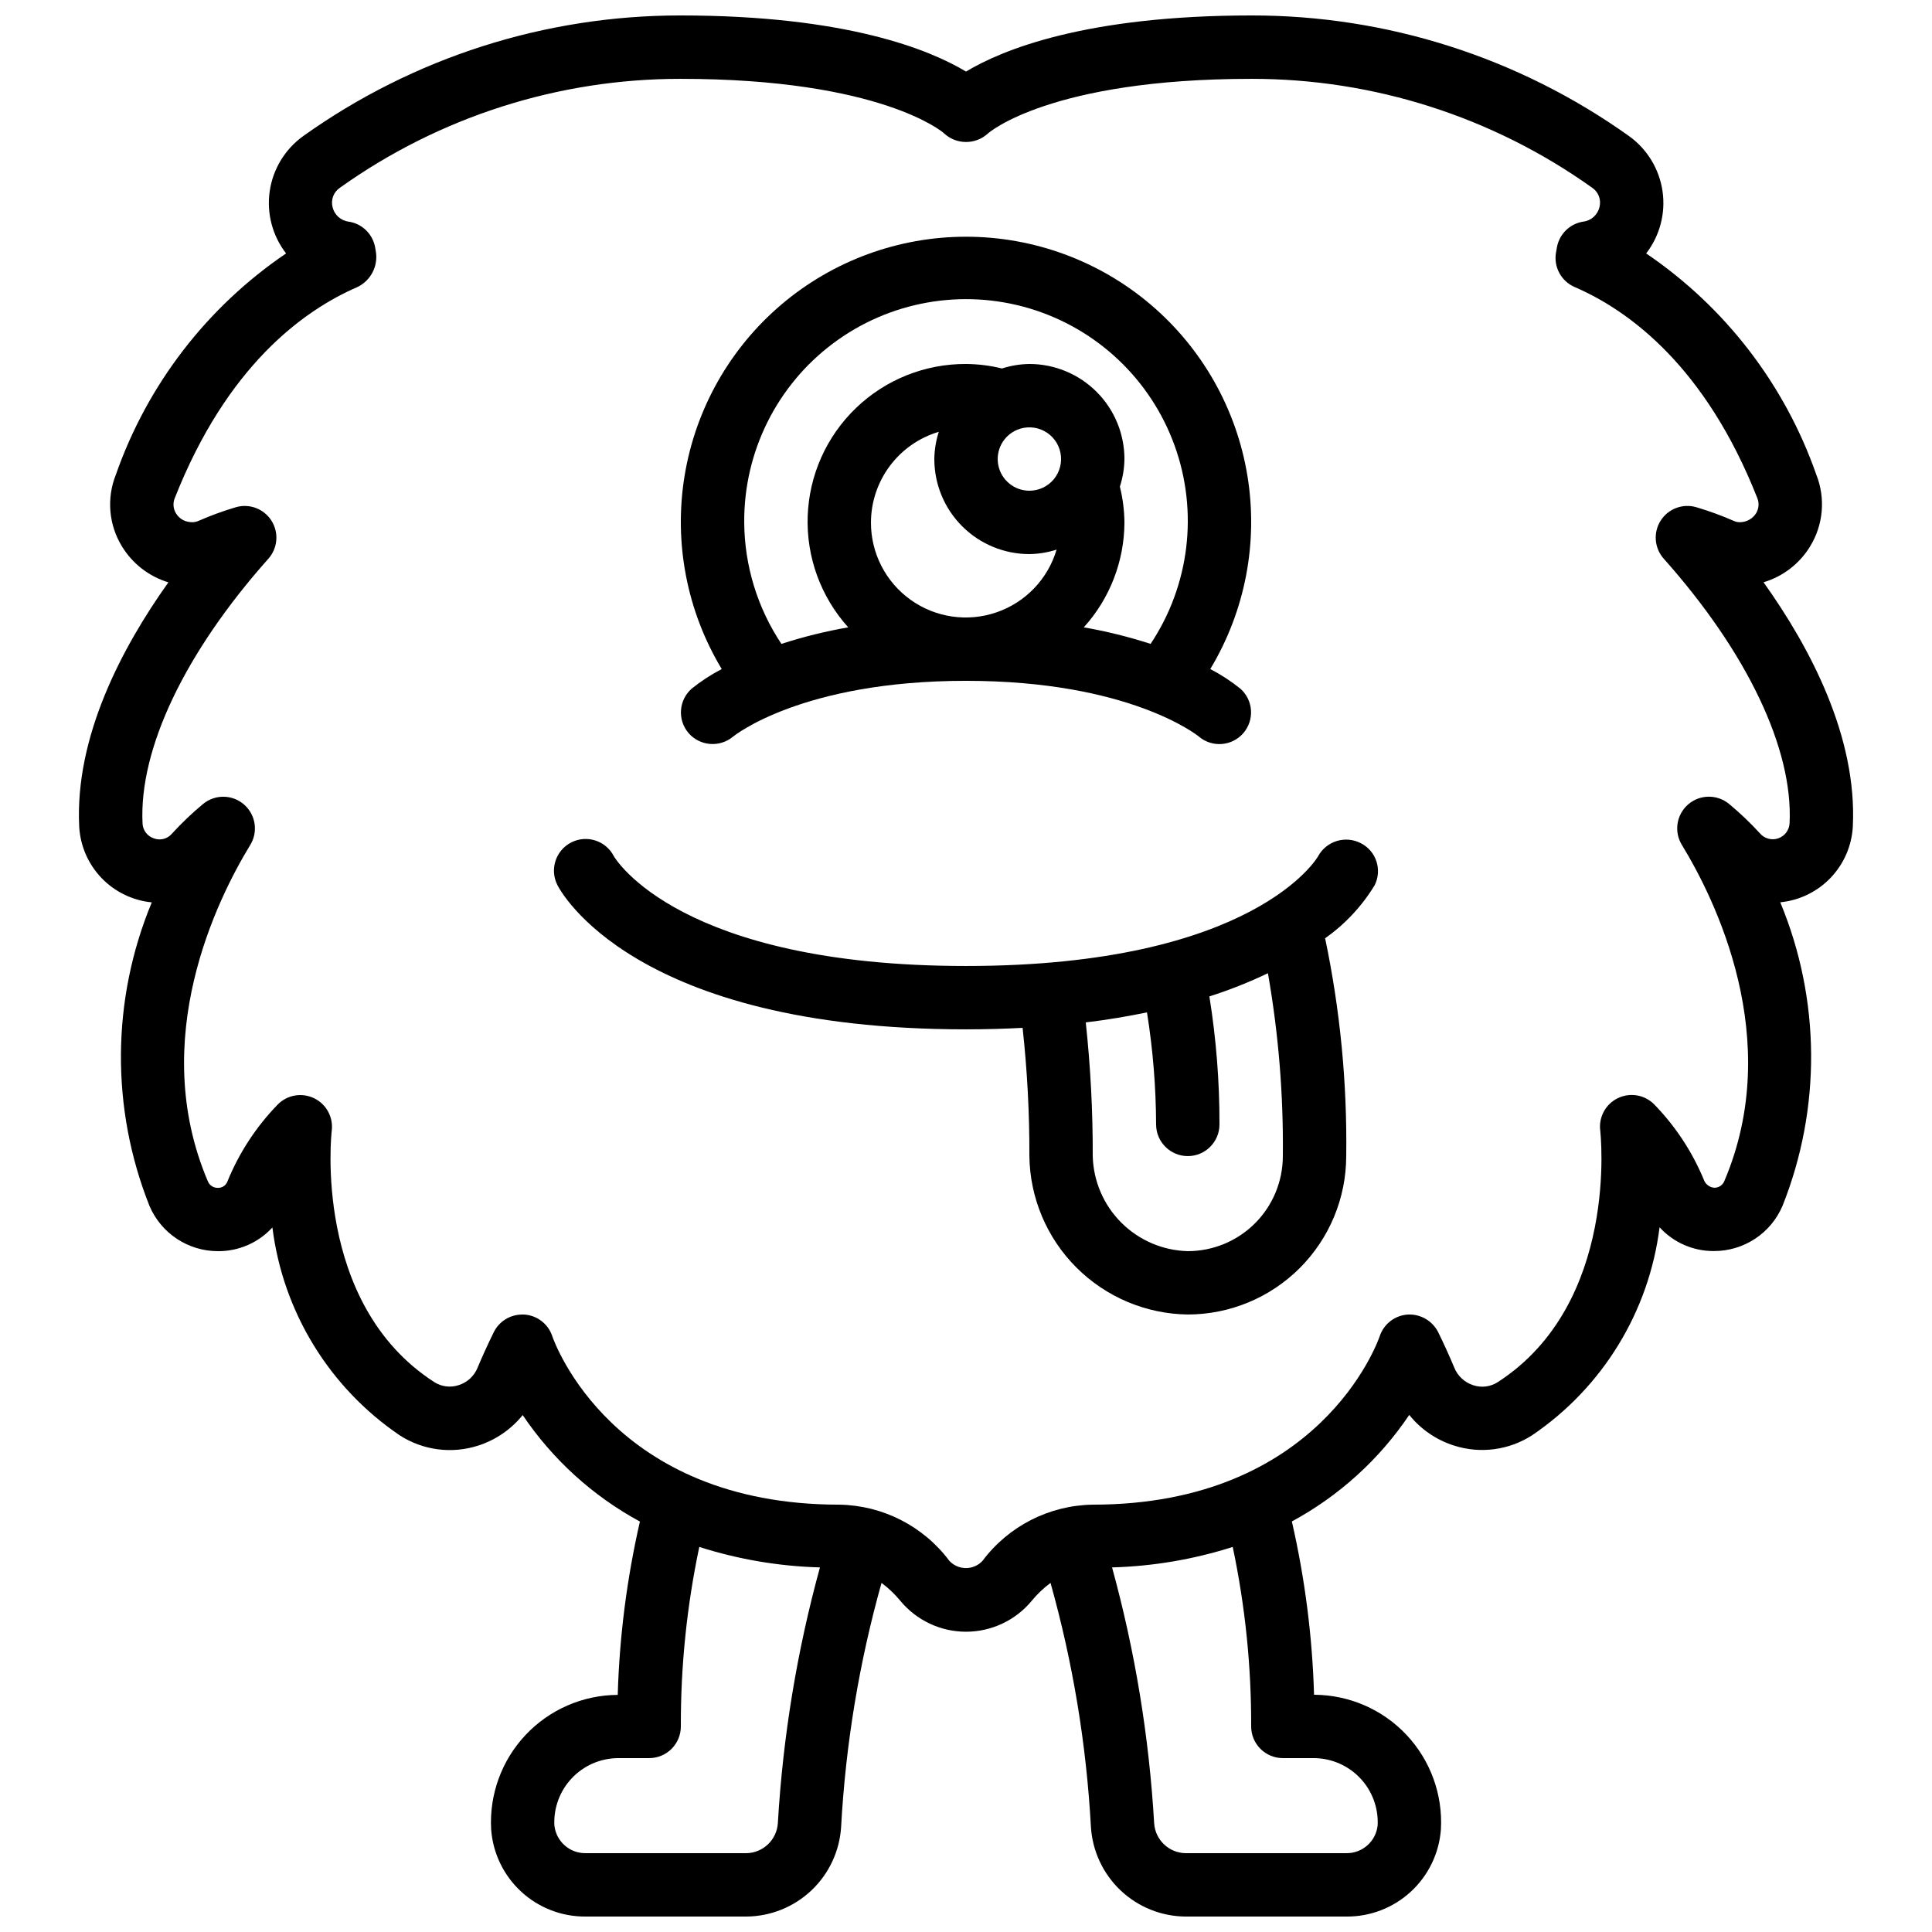 <?xml version="1.0" encoding="UTF-8"?>
<!-- Uploaded to: ICON Repo, www.iconrepo.com, Generator: ICON Repo Mixer Tools -->
<svg width="800px" height="800px" version="1.1" viewBox="144 144 512 512" xmlns="http://www.w3.org/2000/svg">
 <defs>
  <clipPath id="a">
   <path d="m164 148.09h472v503.81h-472z"/>
  </clipPath>
 </defs>
 <g clip-path="url(#a)">
  <path d="m623.66 288.86c3.547-5.734 4.168-12.805 1.68-19.07-8.348-23.875-24.16-44.43-45.09-58.625 3.629-4.695 5.195-10.664 4.332-16.531-0.863-5.871-4.074-11.137-8.902-14.59-29.18-20.812-64.137-31.98-99.98-31.949-44.059 0-66.156 9.129-75.695 14.871-9.539-5.742-31.641-14.871-75.699-14.871-35.824-0.02-70.758 11.148-99.922 31.949-4.824 3.453-8.039 8.719-8.902 14.59-0.859 5.867 0.703 11.836 4.336 16.531-20.957 14.207-36.781 34.781-45.133 58.684-2.484 6.25-1.859 13.309 1.68 19.027 2.793 4.543 7.152 7.906 12.258 9.453-12.469 17.5-24.777 41.012-23.637 64.656 0.262 5.106 2.348 9.949 5.875 13.648 3.531 3.699 8.273 6.008 13.363 6.504-10.695 25.727-10.906 54.613-0.59 80.492 1.52 3.543 4.043 6.562 7.262 8.688 3.219 2.121 6.988 3.254 10.844 3.254h0.176c5.43 0.004 10.609-2.281 14.273-6.289 2.793 22.375 15.098 42.457 33.762 55.109 6.141 3.953 13.727 4.957 20.684 2.734 4.672-1.477 8.805-4.301 11.883-8.117 7.93 11.773 18.586 21.457 31.066 28.219-3.457 15.082-5.426 30.469-5.879 45.934h-0.066c-9.23 0.062-18.031 3.902-24.359 10.625-6.324 6.723-9.621 15.742-9.125 24.961 0.445 6.328 3.293 12.246 7.953 16.551 4.664 4.301 10.789 6.664 17.137 6.606h42.57c6.414-0.047 12.57-2.527 17.227-6.938s7.469-10.422 7.863-16.824c1.195-21.879 4.785-43.559 10.707-64.656 1.852 1.371 3.527 2.965 4.988 4.746 4.289 5.188 10.672 8.191 17.406 8.191 6.731 0 13.113-3.004 17.406-8.191 1.461-1.781 3.133-3.375 4.988-4.746 5.918 21.098 9.508 42.777 10.703 64.656 0.395 6.402 3.203 12.418 7.859 16.828 4.66 4.41 10.816 6.891 17.23 6.934h42.574c6.34 0.059 12.465-2.301 17.129-6.602 4.66-4.297 7.508-10.215 7.961-16.539 0.508-9.227-2.785-18.258-9.109-24.992-6.328-6.734-15.141-10.578-24.379-10.645h-0.133c-0.453-15.465-2.422-30.848-5.879-45.93 12.5-6.758 23.172-16.445 31.109-28.23 3.07 3.824 7.207 6.652 11.883 8.129 6.957 2.223 14.543 1.219 20.68-2.738 18.668-12.656 30.973-32.738 33.773-55.117 3.66 4.016 8.844 6.301 14.273 6.297h0.176c3.863 0.004 7.641-1.129 10.863-3.254 3.227-2.129 5.75-5.156 7.266-8.711 10.316-25.867 10.102-54.746-0.594-80.457 5.09-0.496 9.828-2.805 13.359-6.504s5.617-8.543 5.875-13.648c1.141-23.652-11.184-47.172-23.664-64.656h0.004c5.121-1.531 9.5-4.894 12.301-9.445zm-273.52 338.23c-0.246 4.445-3.879 7.941-8.328 8.02h-42.57c-4.289 0.074-7.918-3.16-8.332-7.43-0.207-4.594 1.457-9.074 4.606-12.418 3.152-3.348 7.527-5.273 12.121-5.344h8.398c2.227 0 4.363-0.883 5.938-2.457 1.574-1.574 2.457-3.711 2.457-5.938-0.051-15.984 1.59-31.93 4.887-47.57 10.352 3.301 21.117 5.125 31.977 5.426-6.074 22.117-9.812 44.812-11.152 67.711zm125.43-25.566c0 2.227 0.883 4.363 2.461 5.938 1.574 1.574 3.707 2.457 5.934 2.457h8.398c4.606 0.07 8.988 2.004 12.141 5.359 3.152 3.359 4.809 7.852 4.586 12.453-0.438 4.246-4.059 7.453-8.328 7.379h-42.574c-4.43-0.07-8.062-3.543-8.328-7.969-1.336-22.914-5.07-45.629-11.152-67.762 10.859-0.301 21.625-2.125 31.977-5.426 3.297 15.641 4.938 31.586 4.887 47.57zm142.69-239.4c-0.074 1.84-1.27 3.449-3.016 4.047-1.742 0.598-3.672 0.062-4.859-1.344-2.535-2.773-5.262-5.371-8.156-7.766-3.172-2.629-7.785-2.566-10.883 0.145-3.102 2.715-3.777 7.277-1.594 10.77 8.707 14.273 27.215 51.43 11.219 89.008-0.434 1.105-1.516 1.816-2.703 1.777-1.129-0.098-2.121-0.789-2.606-1.812-3.086-7.562-7.606-14.453-13.309-20.305-2.535-2.539-6.406-3.188-9.629-1.609-3.227 1.574-5.094 5.027-4.644 8.59 0.051 0.461 5.164 45.77-27.148 66.645-1.918 1.246-4.301 1.555-6.473 0.84-2.328-0.73-4.203-2.481-5.09-4.754-1.141-2.719-2.519-5.812-4.199-9.238l0.004 0.004c-1.504-3.055-4.68-4.922-8.078-4.754-3.398 0.211-6.332 2.449-7.434 5.668-0.629 1.891-16.086 44.715-76.074 44.715-11.527 0.168-22.328 5.676-29.23 14.91-1.133 1.211-2.715 1.898-4.375 1.898-1.656 0-3.238-0.688-4.375-1.898-6.894-9.227-17.676-14.734-29.195-14.91-59.969 0-75.43-42.824-76.051-44.637v-0.004c-1.07-3.246-4.008-5.519-7.422-5.742h-0.555c-3.215 0-6.148 1.836-7.555 4.727-1.68 3.426-3.074 6.516-4.266 9.355-0.898 2.223-2.746 3.926-5.039 4.637-2.176 0.711-4.555 0.402-6.473-0.84-32.305-20.867-27.191-66.176-27.141-66.582 0.457-3.562-1.406-7.023-4.633-8.605-3.227-1.578-7.102-0.934-9.641 1.613-5.723 5.875-10.258 12.801-13.352 20.395-0.379 1.059-1.395 1.754-2.519 1.723-1.172 0.043-2.25-0.656-2.688-1.746-16.012-37.625 2.519-74.816 11.203-89.059 2.184-3.492 1.508-8.055-1.594-10.77-3.102-2.711-7.711-2.773-10.883-0.145-2.934 2.43-5.691 5.062-8.254 7.875-1.176 1.379-3.09 1.867-4.781 1.227-1.742-0.574-2.941-2.18-2.996-4.016-0.949-19.664 11.203-45.219 33.336-70.078 2.504-2.801 2.844-6.926 0.832-10.098-2.016-3.172-5.891-4.621-9.488-3.547-3.332 0.988-6.602 2.184-9.785 3.578-0.785 0.363-1.664 0.473-2.519 0.316-1.453-0.184-2.742-1.023-3.5-2.273-0.766-1.227-0.883-2.75-0.32-4.082 13.746-34.84 33.898-49.633 48.391-55.906 3.594-1.734 5.582-5.656 4.856-9.582l-0.16-0.922c-0.625-3.516-3.41-6.254-6.934-6.816-2.129-0.238-3.871-1.797-4.352-3.883-0.496-1.945 0.289-3.992 1.957-5.113 26.328-18.785 57.871-28.875 90.215-28.859 53.402 0 69.742 14.324 69.762 14.332v0.004c3.266 3.144 8.414 3.207 11.754 0.141 0.137-0.152 16.477-14.477 69.879-14.477 32.352-0.023 63.898 10.062 90.234 28.852 1.668 1.117 2.453 3.168 1.953 5.113-0.477 2.086-2.223 3.641-4.348 3.879-3.527 0.566-6.309 3.305-6.938 6.82l-0.234 1.316c-0.688 3.836 1.355 7.641 4.93 9.188 14.492 6.273 34.645 21.066 48.383 55.863 0.574 1.344 0.457 2.883-0.312 4.125-0.883 1.375-2.371 2.242-4.004 2.332-0.703 0.059-1.41-0.082-2.039-0.402-3.172-1.383-6.426-2.566-9.742-3.551-3.602-1.074-7.477 0.375-9.488 3.547-2.012 3.172-1.672 7.297 0.832 10.098 22.133 24.863 34.285 50.414 33.336 70.055z"/>
 </g>
 <path d="m327.3 326.5c-3.441 3.031-3.816 8.266-0.836 11.758 3.012 3.484 8.266 3.91 11.805 0.957 0.191-0.16 18.172-14.789 61.734-14.789 43.168 0 61.211 14.367 61.707 14.77 3.512 2.984 8.77 2.578 11.781-0.902 3.016-3.484 2.664-8.742-0.789-11.793-2.477-1.992-5.148-3.734-7.969-5.195 9.25-15.359 12.742-33.504 9.848-51.195-2.891-17.695-11.98-33.785-25.645-45.395-13.66-11.609-31.008-17.98-48.934-17.98-17.93 0-35.273 6.371-48.938 17.98-13.66 11.609-22.75 27.699-25.645 45.395-2.894 17.691 0.598 35.836 9.848 51.195-2.82 1.461-5.492 3.203-7.969 5.195zm47.512-44.059c0.02-5.402 1.777-10.652 5.016-14.977 3.238-4.324 7.781-7.492 12.961-9.027-0.75 2.332-1.148 4.762-1.184 7.211 0 6.684 2.652 13.09 7.379 17.812 4.723 4.727 11.129 7.379 17.812 7.379 2.449-0.035 4.879-0.434 7.211-1.184-2.305 7.793-8.242 13.988-15.93 16.625-7.684 2.641-16.176 1.395-22.781-3.34s-10.512-12.371-10.484-20.5zm41.984-8.398v0.004c-3.992-0.004-7.434-2.816-8.227-6.731-0.793-3.914 1.281-7.844 4.961-9.402 2.32-0.98 4.957-0.867 7.188 0.309 2.231 1.176 3.812 3.289 4.312 5.762 0.5 2.469-0.137 5.031-1.73 6.984-1.598 1.949-3.984 3.078-6.504 3.078zm-75.57 8.398c-0.125-18.637 8.598-36.227 23.508-47.41 14.914-11.184 34.242-14.629 52.102-9.293 17.855 5.34 32.125 18.832 38.453 36.359 6.328 17.531 3.965 37.027-6.367 52.539-5.793-1.875-11.711-3.34-17.707-4.383 6.902-7.621 10.738-17.527 10.773-27.812-0.031-3.195-0.438-6.375-1.211-9.477 0.766-2.367 1.176-4.832 1.211-7.316 0-6.68-2.656-13.086-7.379-17.812-4.727-4.723-11.133-7.379-17.812-7.379-2.469 0.035-4.914 0.438-7.266 1.195-3.117-0.773-6.316-1.172-9.527-1.195-10.859-0.047-21.312 4.133-29.145 11.656-7.832 7.523-12.426 17.797-12.812 28.648-0.387 10.855 3.469 21.43 10.746 29.492-6 1.043-11.918 2.508-17.711 4.383-6.356-9.539-9.781-20.73-9.855-32.195z"/>
 <path d="m504.62 367.45c-4.078-2.106-9.094-0.574-11.301 3.449-0.117 0.297-16.91 29.098-93.32 29.098-75.73 0-92.867-28.289-93.312-29.078h-0.004c-2.109-4.133-7.168-5.773-11.301-3.664-4.133 2.113-5.769 7.172-3.66 11.305 0.797 1.562 20.109 38.23 108.28 38.23 5.246 0 10.219-0.152 14.996-0.395 1.234 11.285 1.836 22.629 1.797 33.98 0.145 11.09 4.613 21.684 12.457 29.527 7.844 7.84 18.438 12.312 29.527 12.457 11.129-0.012 21.801-4.441 29.672-12.312 7.871-7.871 12.297-18.539 12.312-29.672 0.262-19.391-1.613-38.75-5.594-57.727 5.309-3.738 9.785-8.535 13.148-14.09 2.023-4.09 0.375-9.047-3.695-11.109zm-20.656 82.926c0 6.68-2.652 13.09-7.375 17.812-4.727 4.723-11.133 7.379-17.812 7.379-6.629-0.168-12.938-2.875-17.629-7.566-4.688-4.688-7.394-10.996-7.562-17.625 0.035-11.832-0.582-23.66-1.848-35.426 5.879-0.707 11.191-1.621 16.223-2.66 1.57 9.82 2.379 19.746 2.418 29.691 0 4.637 3.762 8.395 8.398 8.395 4.637 0 8.395-3.758 8.395-8.395 0.023-11.359-0.871-22.703-2.676-33.918 5.305-1.691 10.492-3.746 15.516-6.152 2.809 15.996 4.133 32.223 3.953 48.465z"/>
</svg>